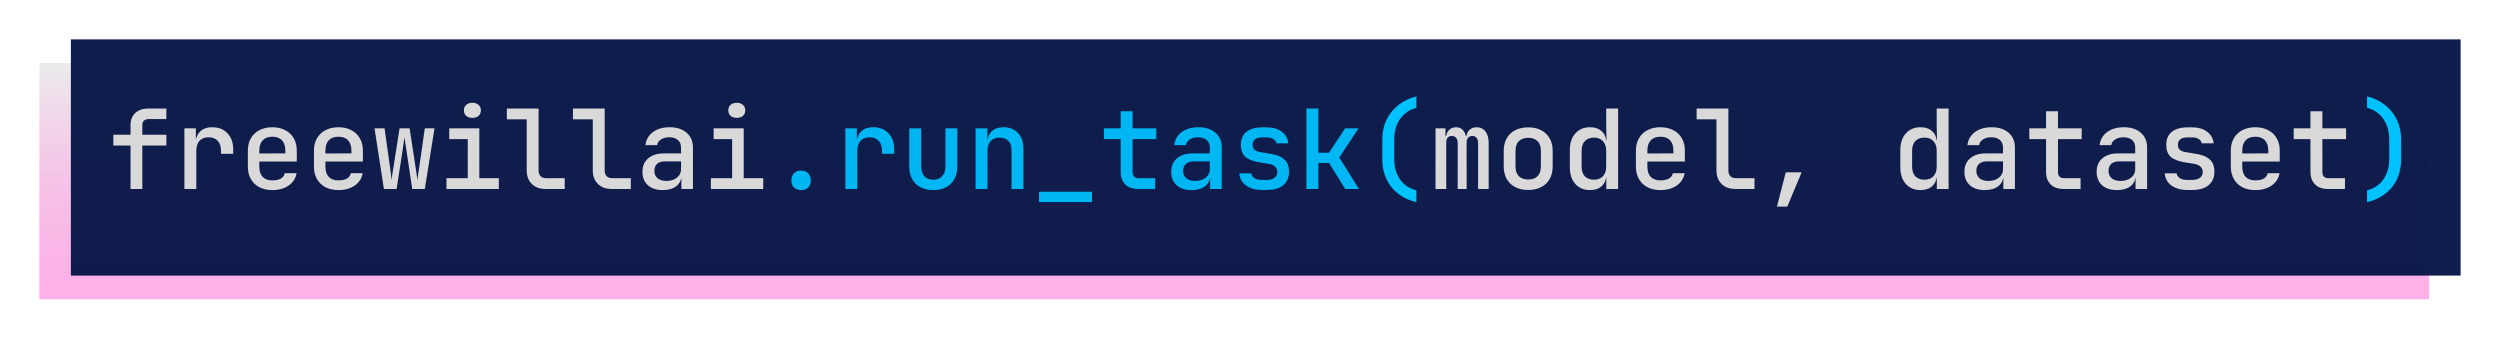 <svg width="635" height="86" viewBox="0 0 635 86" fill="none" xmlns="http://www.w3.org/2000/svg">
<g clip-path="url(#clip0_684_40)">
<g style="mix-blend-mode:color-dodge" opacity="0.5">
<rect x="10" y="16" width="607" height="60" fill="url(#paint0_linear_684_40)"/>
</g>
<rect opacity="0.95" x="18" y="10" width="607" height="60" fill="#041445"/>
<path d="M33.155 48V36.968H28.787V34.224H33.155V31.732C33.155 30.444 33.566 29.427 34.387 28.68C35.209 27.933 36.329 27.56 37.747 27.56H42.255V30.248H37.803C37.281 30.248 36.87 30.379 36.571 30.64C36.291 30.901 36.151 31.275 36.151 31.76V34.224H42.255V36.968H36.151V48H33.155ZM46.837 48V32.6H49.748V35.54H50.477L49.553 37.36C49.553 35.699 49.916 34.448 50.645 33.608C51.373 32.749 52.455 32.32 53.892 32.32C55.535 32.32 56.833 32.833 57.785 33.86C58.755 34.868 59.24 36.259 59.24 38.032V39.068H56.133V38.284C56.133 37.183 55.852 36.343 55.292 35.764C54.751 35.167 53.986 34.868 52.996 34.868C52.007 34.868 51.233 35.167 50.672 35.764C50.131 36.361 49.861 37.201 49.861 38.284V48H46.837ZM69.169 48.28C67.919 48.28 66.817 48.037 65.865 47.552C64.932 47.048 64.213 46.348 63.709 45.452C63.206 44.556 62.953 43.511 62.953 42.316V38.284C62.953 37.071 63.206 36.025 63.709 35.148C64.213 34.252 64.932 33.561 65.865 33.076C66.817 32.572 67.919 32.32 69.169 32.32C70.439 32.32 71.54 32.572 72.474 33.076C73.407 33.561 74.126 34.252 74.629 35.148C75.133 36.025 75.385 37.071 75.385 38.284V41.028H65.865V42.316C65.865 43.455 66.145 44.323 66.706 44.92C67.284 45.517 68.115 45.816 69.198 45.816C70.075 45.816 70.784 45.667 71.326 45.368C71.867 45.051 72.203 44.593 72.334 43.996H75.329C75.106 45.303 74.433 46.348 73.314 47.132C72.194 47.897 70.812 48.28 69.169 48.28ZM72.474 39.208V38.256C72.474 37.136 72.194 36.268 71.633 35.652C71.073 35.036 70.252 34.728 69.169 34.728C68.106 34.728 67.284 35.036 66.706 35.652C66.145 36.268 65.865 37.145 65.865 38.284V38.984L72.698 38.956L72.474 39.208ZM85.959 48.28C84.708 48.28 83.607 48.037 82.655 47.552C81.721 47.048 81.003 46.348 80.499 45.452C79.995 44.556 79.743 43.511 79.743 42.316V38.284C79.743 37.071 79.995 36.025 80.499 35.148C81.003 34.252 81.721 33.561 82.655 33.076C83.607 32.572 84.708 32.32 85.959 32.32C87.228 32.32 88.329 32.572 89.263 33.076C90.196 33.561 90.915 34.252 91.419 35.148C91.923 36.025 92.175 37.071 92.175 38.284V41.028H82.655V42.316C82.655 43.455 82.935 44.323 83.495 44.92C84.073 45.517 84.904 45.816 85.987 45.816C86.864 45.816 87.573 45.667 88.115 45.368C88.656 45.051 88.992 44.593 89.123 43.996H92.119C91.895 45.303 91.223 46.348 90.103 47.132C88.983 47.897 87.601 48.28 85.959 48.28ZM89.263 39.208V38.256C89.263 37.136 88.983 36.268 88.423 35.652C87.863 35.036 87.041 34.728 85.959 34.728C84.895 34.728 84.073 35.036 83.495 35.652C82.935 36.268 82.655 37.145 82.655 38.284V38.984L89.487 38.956L89.263 39.208ZM97.512 48L95.132 32.6H97.68L99.108 42.764C99.182 43.231 99.248 43.753 99.304 44.332C99.378 44.892 99.434 45.359 99.472 45.732C99.509 45.359 99.565 44.892 99.64 44.332C99.733 43.772 99.817 43.249 99.892 42.764L101.488 32.6H104.036L105.604 42.764C105.678 43.249 105.753 43.781 105.828 44.36C105.921 44.92 105.986 45.387 106.024 45.76C106.061 45.368 106.117 44.892 106.192 44.332C106.285 43.753 106.369 43.231 106.444 42.764L107.9 32.6H110.364L107.9 48H104.708L103.196 37.948C103.121 37.425 103.037 36.875 102.944 36.296C102.85 35.699 102.785 35.223 102.748 34.868C102.692 35.223 102.617 35.699 102.524 36.296C102.449 36.875 102.374 37.425 102.3 37.948L100.732 48H97.512ZM113.405 48V45.256H118.809V35.344H114.105V32.6H121.749V45.256H126.705V48H113.405ZM119.985 29.94C119.331 29.94 118.809 29.772 118.417 29.436C118.025 29.081 117.829 28.615 117.829 28.036C117.829 27.439 118.025 26.972 118.417 26.636C118.809 26.281 119.331 26.104 119.985 26.104C120.638 26.104 121.161 26.281 121.553 26.636C121.945 26.972 122.141 27.439 122.141 28.036C122.141 28.615 121.945 29.081 121.553 29.436C121.161 29.772 120.638 29.94 119.985 29.94ZM138.538 48C137.586 48 136.755 47.813 136.046 47.44C135.336 47.048 134.776 46.497 134.366 45.788C133.974 45.079 133.778 44.257 133.778 43.324V30.304H128.738V27.56H136.802V43.324C136.802 43.921 136.97 44.397 137.306 44.752C137.642 45.088 138.099 45.256 138.678 45.256H143.438V48H138.538ZM155.327 48C154.375 48 153.544 47.813 152.835 47.44C152.126 47.048 151.566 46.497 151.155 45.788C150.763 45.079 150.567 44.257 150.567 43.324V30.304H145.527V27.56H153.591V43.324C153.591 43.921 153.759 44.397 154.095 44.752C154.431 45.088 154.888 45.256 155.467 45.256H160.227V48H155.327ZM168.364 48.28C166.759 48.28 165.489 47.869 164.556 47.048C163.641 46.208 163.184 45.069 163.184 43.632C163.184 42.176 163.669 41.037 164.64 40.216C165.629 39.376 166.983 38.956 168.7 38.956H172.984V37.528C172.984 36.688 172.723 36.035 172.2 35.568C171.677 35.101 170.94 34.868 169.988 34.868C169.148 34.868 168.448 35.055 167.888 35.428C167.328 35.783 167.001 36.259 166.908 36.856H163.94C164.108 35.475 164.743 34.373 165.844 33.552C166.964 32.731 168.373 32.32 170.072 32.32C171.901 32.32 173.348 32.787 174.412 33.72C175.476 34.635 176.008 35.885 176.008 37.472V48H173.068V45.172H172.564L173.068 44.612C173.068 45.732 172.639 46.628 171.78 47.3C170.921 47.953 169.783 48.28 168.364 48.28ZM169.26 45.956C170.343 45.956 171.229 45.685 171.92 45.144C172.629 44.584 172.984 43.875 172.984 43.016V41H168.756C167.972 41 167.347 41.215 166.88 41.644C166.432 42.073 166.208 42.661 166.208 43.408C166.208 44.192 166.479 44.817 167.02 45.284C167.561 45.732 168.308 45.956 169.26 45.956ZM180.561 48V45.256H185.965V35.344H181.261V32.6H188.905V45.256H193.861V48H180.561ZM187.141 29.94C186.488 29.94 185.965 29.772 185.573 29.436C185.181 29.081 184.985 28.615 184.985 28.036C184.985 27.439 185.181 26.972 185.573 26.636C185.965 26.281 186.488 26.104 187.141 26.104C187.794 26.104 188.317 26.281 188.709 26.636C189.101 26.972 189.297 27.439 189.297 28.036C189.297 28.615 189.101 29.081 188.709 29.436C188.317 29.772 187.794 29.94 187.141 29.94ZM364.625 48V32.6H367.145V34.56H367.705L367.285 35.148C367.285 34.289 367.518 33.608 367.985 33.104C368.451 32.581 369.077 32.32 369.861 32.32C370.701 32.32 371.345 32.647 371.793 33.3C372.259 33.953 372.493 34.849 372.493 35.988L371.821 34.56H372.885L372.437 35.148C372.437 34.289 372.67 33.608 373.137 33.104C373.622 32.581 374.266 32.32 375.069 32.32C376.021 32.32 376.767 32.684 377.309 33.412C377.85 34.121 378.121 35.073 378.121 36.268V48H375.433V36.352C375.433 35.773 375.302 35.325 375.041 35.008C374.798 34.691 374.443 34.532 373.977 34.532C373.51 34.532 373.146 34.691 372.885 35.008C372.642 35.307 372.521 35.745 372.521 36.324V48H370.253V36.352C370.253 35.755 370.122 35.307 369.861 35.008C369.599 34.691 369.226 34.532 368.741 34.532C368.274 34.532 367.919 34.691 367.677 35.008C367.453 35.307 367.341 35.745 367.341 36.324V48H364.625ZM388.162 48.252C386.892 48.252 385.791 48.009 384.858 47.524C383.924 47.039 383.206 46.348 382.702 45.452C382.198 44.556 381.946 43.501 381.946 42.288V38.312C381.946 37.08 382.198 36.025 382.702 35.148C383.206 34.252 383.924 33.561 384.858 33.076C385.791 32.591 386.892 32.348 388.162 32.348C389.431 32.348 390.532 32.591 391.466 33.076C392.399 33.561 393.118 34.252 393.622 35.148C394.126 36.025 394.378 37.08 394.378 38.312V42.288C394.378 43.501 394.126 44.556 393.622 45.452C393.118 46.348 392.399 47.039 391.466 47.524C390.532 48.009 389.431 48.252 388.162 48.252ZM388.162 45.592C389.188 45.592 389.982 45.312 390.542 44.752C391.102 44.173 391.382 43.352 391.382 42.288V38.312C391.382 37.229 391.102 36.408 390.542 35.848C389.982 35.288 389.188 35.008 388.162 35.008C387.154 35.008 386.36 35.288 385.782 35.848C385.222 36.408 384.942 37.229 384.942 38.312V42.288C384.942 43.352 385.222 44.173 385.782 44.752C386.36 45.312 387.154 45.592 388.162 45.592ZM403.859 48.28C402.309 48.28 401.068 47.757 400.135 46.712C399.201 45.667 398.735 44.257 398.735 42.484V38.144C398.735 36.352 399.201 34.933 400.135 33.888C401.068 32.843 402.309 32.32 403.859 32.32C405.128 32.32 406.136 32.675 406.883 33.384C407.629 34.075 408.003 35.027 408.003 36.24L407.359 35.54H408.059L407.975 31.956V27.56H410.999V48H408.003V45.06H407.359L408.003 44.36C408.003 45.573 407.629 46.535 406.883 47.244C406.136 47.935 405.128 48.28 403.859 48.28ZM404.895 45.648C405.847 45.648 406.593 45.359 407.135 44.78C407.695 44.183 407.975 43.361 407.975 42.316V38.284C407.975 37.239 407.695 36.427 407.135 35.848C406.593 35.251 405.847 34.952 404.895 34.952C403.905 34.952 403.131 35.241 402.571 35.82C402.011 36.38 401.731 37.201 401.731 38.284V42.316C401.731 43.399 402.011 44.229 402.571 44.808C403.131 45.368 403.905 45.648 404.895 45.648ZM421.74 48.28C420.489 48.28 419.388 48.037 418.436 47.552C417.503 47.048 416.784 46.348 416.28 45.452C415.776 44.556 415.524 43.511 415.524 42.316V38.284C415.524 37.071 415.776 36.025 416.28 35.148C416.784 34.252 417.503 33.561 418.436 33.076C419.388 32.572 420.489 32.32 421.74 32.32C423.009 32.32 424.111 32.572 425.044 33.076C425.977 33.561 426.696 34.252 427.2 35.148C427.704 36.025 427.956 37.071 427.956 38.284V41.028H418.436V42.316C418.436 43.455 418.716 44.323 419.276 44.92C419.855 45.517 420.685 45.816 421.768 45.816C422.645 45.816 423.355 45.667 423.896 45.368C424.437 45.051 424.773 44.593 424.904 43.996H427.9C427.676 45.303 427.004 46.348 425.884 47.132C424.764 47.897 423.383 48.28 421.74 48.28ZM425.044 39.208V38.256C425.044 37.136 424.764 36.268 424.204 35.652C423.644 35.036 422.823 34.728 421.74 34.728C420.676 34.728 419.855 35.036 419.276 35.652C418.716 36.268 418.436 37.145 418.436 38.284V38.984L425.268 38.956L425.044 39.208ZM440.741 48C439.789 48 438.958 47.813 438.249 47.44C437.54 47.048 436.98 46.497 436.569 45.788C436.177 45.079 435.981 44.257 435.981 43.324V30.304H430.941V27.56H439.005V43.324C439.005 43.921 439.173 44.397 439.509 44.752C439.845 45.088 440.302 45.256 440.881 45.256H445.641V48H440.741ZM451.342 52.48L453.582 43.772H457.614L453.974 52.48H451.342ZM487.804 48.28C486.255 48.28 485.013 47.757 484.08 46.712C483.147 45.667 482.68 44.257 482.68 42.484V38.144C482.68 36.352 483.147 34.933 484.08 33.888C485.013 32.843 486.255 32.32 487.804 32.32C489.073 32.32 490.081 32.675 490.828 33.384C491.575 34.075 491.948 35.027 491.948 36.24L491.304 35.54H492.004L491.92 31.956V27.56H494.944V48H491.948V45.06H491.304L491.948 44.36C491.948 45.573 491.575 46.535 490.828 47.244C490.081 47.935 489.073 48.28 487.804 48.28ZM488.84 45.648C489.792 45.648 490.539 45.359 491.08 44.78C491.64 44.183 491.92 43.361 491.92 42.316V38.284C491.92 37.239 491.64 36.427 491.08 35.848C490.539 35.251 489.792 34.952 488.84 34.952C487.851 34.952 487.076 35.241 486.516 35.82C485.956 36.38 485.676 37.201 485.676 38.284V42.316C485.676 43.399 485.956 44.229 486.516 44.808C487.076 45.368 487.851 45.648 488.84 45.648ZM504.145 48.28C502.54 48.28 501.27 47.869 500.337 47.048C499.422 46.208 498.965 45.069 498.965 43.632C498.965 42.176 499.45 41.037 500.421 40.216C501.41 39.376 502.764 38.956 504.481 38.956H508.765V37.528C508.765 36.688 508.504 36.035 507.981 35.568C507.458 35.101 506.721 34.868 505.769 34.868C504.929 34.868 504.229 35.055 503.669 35.428C503.109 35.783 502.782 36.259 502.689 36.856H499.721C499.889 35.475 500.524 34.373 501.625 33.552C502.745 32.731 504.154 32.32 505.853 32.32C507.682 32.32 509.129 32.787 510.193 33.72C511.257 34.635 511.789 35.885 511.789 37.472V48H508.849V45.172H508.345L508.849 44.612C508.849 45.732 508.42 46.628 507.561 47.3C506.702 47.953 505.564 48.28 504.145 48.28ZM505.041 45.956C506.124 45.956 507.01 45.685 507.701 45.144C508.41 44.584 508.765 43.875 508.765 43.016V41H504.537C503.753 41 503.128 41.215 502.661 41.644C502.213 42.073 501.989 42.661 501.989 43.408C501.989 44.192 502.26 44.817 502.801 45.284C503.342 45.732 504.089 45.956 505.041 45.956ZM524.154 48C522.754 48 521.662 47.617 520.878 46.852C520.094 46.087 519.702 45.023 519.702 43.66V35.344H515.446V32.6H519.702V28.26H522.726V32.6H528.746V35.344H522.726V43.66C522.726 44.724 523.24 45.256 524.266 45.256H528.466V48H524.154ZM537.723 48.28C536.118 48.28 534.849 47.869 533.915 47.048C533.001 46.208 532.543 45.069 532.543 43.632C532.543 42.176 533.029 41.037 533.999 40.216C534.989 39.376 536.342 38.956 538.059 38.956H542.343V37.528C542.343 36.688 542.082 36.035 541.559 35.568C541.037 35.101 540.299 34.868 539.347 34.868C538.507 34.868 537.807 35.055 537.247 35.428C536.687 35.783 536.361 36.259 536.267 36.856H533.299C533.467 35.475 534.102 34.373 535.203 33.552C536.323 32.731 537.733 32.32 539.431 32.32C541.261 32.32 542.707 32.787 543.771 33.72C544.835 34.635 545.367 35.885 545.367 37.472V48H542.427V45.172H541.923L542.427 44.612C542.427 45.732 541.998 46.628 541.139 47.3C540.281 47.953 539.142 48.28 537.723 48.28ZM538.619 45.956C539.702 45.956 540.589 45.685 541.279 45.144C541.989 44.584 542.343 43.875 542.343 43.016V41H538.115C537.331 41 536.706 41.215 536.239 41.644C535.791 42.073 535.567 42.661 535.567 43.408C535.567 44.192 535.838 44.817 536.379 45.284C536.921 45.732 537.667 45.956 538.619 45.956ZM555.52 48.252C554.419 48.252 553.448 48.075 552.608 47.72C551.787 47.365 551.134 46.88 550.648 46.264C550.182 45.629 549.911 44.883 549.836 44.024H552.86C552.935 44.528 553.206 44.939 553.672 45.256C554.139 45.555 554.755 45.704 555.52 45.704H556.724C557.639 45.704 558.33 45.517 558.796 45.144C559.263 44.771 559.496 44.276 559.496 43.66C559.496 43.063 559.282 42.596 558.852 42.26C558.442 41.905 557.826 41.672 557.004 41.56L555.016 41.252C553.374 40.991 552.16 40.524 551.376 39.852C550.611 39.161 550.228 38.144 550.228 36.8C550.228 35.381 550.686 34.289 551.6 33.524C552.534 32.74 553.906 32.348 555.716 32.348H556.78C558.386 32.348 559.664 32.721 560.616 33.468C561.587 34.196 562.138 35.176 562.268 36.408H559.244C559.17 35.96 558.918 35.596 558.488 35.316C558.078 35.036 557.508 34.896 556.78 34.896H555.716C554.839 34.896 554.195 35.064 553.784 35.4C553.392 35.717 553.196 36.193 553.196 36.828C553.196 37.388 553.374 37.808 553.728 38.088C554.083 38.368 554.634 38.564 555.38 38.676L557.424 39.012C559.16 39.255 560.43 39.74 561.232 40.468C562.054 41.177 562.464 42.213 562.464 43.576C562.464 45.051 561.979 46.199 561.008 47.02C560.056 47.841 558.628 48.252 556.724 48.252H555.52ZM572.841 48.28C571.591 48.28 570.489 48.037 569.537 47.552C568.604 47.048 567.885 46.348 567.381 45.452C566.877 44.556 566.625 43.511 566.625 42.316V38.284C566.625 37.071 566.877 36.025 567.381 35.148C567.885 34.252 568.604 33.561 569.537 33.076C570.489 32.572 571.591 32.32 572.841 32.32C574.111 32.32 575.212 32.572 576.145 33.076C577.079 33.561 577.797 34.252 578.301 35.148C578.805 36.025 579.057 37.071 579.057 38.284V41.028H569.537V42.316C569.537 43.455 569.817 44.323 570.377 44.92C570.956 45.517 571.787 45.816 572.869 45.816C573.747 45.816 574.456 45.667 574.997 45.368C575.539 45.051 575.875 44.593 576.005 43.996H579.001C578.777 45.303 578.105 46.348 576.985 47.132C575.865 47.897 574.484 48.28 572.841 48.28ZM576.145 39.208V38.256C576.145 37.136 575.865 36.268 575.305 35.652C574.745 35.036 573.924 34.728 572.841 34.728C571.777 34.728 570.956 35.036 570.377 35.652C569.817 36.268 569.537 37.145 569.537 38.284V38.984L576.369 38.956L576.145 39.208ZM591.31 48C589.91 48 588.818 47.617 588.034 46.852C587.25 46.087 586.858 45.023 586.858 43.66V35.344H582.602V32.6H586.858V28.26H589.882V32.6H595.902V35.344H589.882V43.66C589.882 44.724 590.396 45.256 591.422 45.256H595.622V48H591.31Z" fill="#D9D9D9"/>
<path d="M203.482 48.28C202.735 48.28 202.138 48.065 201.69 47.636C201.242 47.188 201.018 46.591 201.018 45.844C201.018 45.079 201.242 44.472 201.69 44.024C202.138 43.557 202.735 43.324 203.482 43.324C204.247 43.324 204.845 43.557 205.274 44.024C205.722 44.472 205.946 45.079 205.946 45.844C205.946 46.591 205.722 47.188 205.274 47.636C204.845 48.065 204.247 48.28 203.482 48.28ZM214.727 48V32.6H217.639V35.54H218.367L217.443 37.36C217.443 35.699 217.807 34.448 218.535 33.608C219.263 32.749 220.346 32.32 221.783 32.32C223.426 32.32 224.723 32.833 225.675 33.86C226.646 34.868 227.131 36.259 227.131 38.032V39.068H224.023V38.284C224.023 37.183 223.743 36.343 223.183 35.764C222.642 35.167 221.876 34.868 220.887 34.868C219.898 34.868 219.123 35.167 218.563 35.764C218.022 36.361 217.751 37.201 217.751 38.284V48H214.727ZM237.032 48.28C235.184 48.28 233.709 47.748 232.608 46.684C231.507 45.601 230.956 44.136 230.956 42.288V32.6H233.98V42.288C233.98 43.352 234.251 44.183 234.792 44.78C235.333 45.359 236.08 45.648 237.032 45.648C238.003 45.648 238.759 45.359 239.3 44.78C239.86 44.183 240.14 43.352 240.14 42.288V32.6H243.164V42.288C243.164 44.136 242.604 45.601 241.484 46.684C240.383 47.748 238.899 48.28 237.032 48.28ZM247.801 48V32.6H250.797V35.54H251.525L250.797 36.24C250.797 35.008 251.161 34.047 251.889 33.356C252.617 32.665 253.625 32.32 254.913 32.32C256.444 32.32 257.667 32.815 258.581 33.804C259.496 34.775 259.953 36.091 259.953 37.752V48H256.929V38.088C256.929 37.08 256.659 36.305 256.117 35.764C255.576 35.223 254.839 34.952 253.905 34.952C252.953 34.952 252.197 35.241 251.637 35.82C251.096 36.38 250.825 37.201 250.825 38.284V48H247.801ZM263.918 51.332V48.7H277.358V51.332H263.918ZM289.107 48C287.707 48 286.615 47.617 285.831 46.852C285.047 46.087 284.655 45.023 284.655 43.66V35.344H280.399V32.6H284.655V28.26H287.679V32.6H293.699V35.344H287.679V43.66C287.679 44.724 288.193 45.256 289.219 45.256H293.419V48H289.107ZM302.676 48.28C301.071 48.28 299.802 47.869 298.868 47.048C297.954 46.208 297.496 45.069 297.496 43.632C297.496 42.176 297.982 41.037 298.952 40.216C299.942 39.376 301.295 38.956 303.012 38.956H307.296V37.528C307.296 36.688 307.035 36.035 306.512 35.568C305.99 35.101 305.252 34.868 304.3 34.868C303.46 34.868 302.76 35.055 302.2 35.428C301.64 35.783 301.314 36.259 301.22 36.856H298.252C298.42 35.475 299.055 34.373 300.156 33.552C301.276 32.731 302.686 32.32 304.384 32.32C306.214 32.32 307.66 32.787 308.724 33.72C309.788 34.635 310.32 35.885 310.32 37.472V48H307.38V45.172H306.876L307.38 44.612C307.38 45.732 306.951 46.628 306.092 47.3C305.234 47.953 304.095 48.28 302.676 48.28ZM303.572 45.956C304.655 45.956 305.542 45.685 306.232 45.144C306.942 44.584 307.296 43.875 307.296 43.016V41H303.068C302.284 41 301.659 41.215 301.192 41.644C300.744 42.073 300.52 42.661 300.52 43.408C300.52 44.192 300.791 44.817 301.332 45.284C301.874 45.732 302.62 45.956 303.572 45.956ZM320.473 48.252C319.372 48.252 318.401 48.075 317.561 47.72C316.74 47.365 316.087 46.88 315.601 46.264C315.135 45.629 314.864 44.883 314.789 44.024H317.813C317.888 44.528 318.159 44.939 318.625 45.256C319.092 45.555 319.708 45.704 320.473 45.704H321.677C322.592 45.704 323.283 45.517 323.749 45.144C324.216 44.771 324.449 44.276 324.449 43.66C324.449 43.063 324.235 42.596 323.805 42.26C323.395 41.905 322.779 41.672 321.957 41.56L319.969 41.252C318.327 40.991 317.113 40.524 316.329 39.852C315.564 39.161 315.181 38.144 315.181 36.8C315.181 35.381 315.639 34.289 316.553 33.524C317.487 32.74 318.859 32.348 320.669 32.348H321.733C323.339 32.348 324.617 32.721 325.569 33.468C326.54 34.196 327.091 35.176 327.221 36.408H324.197C324.123 35.96 323.871 35.596 323.441 35.316C323.031 35.036 322.461 34.896 321.733 34.896H320.669C319.792 34.896 319.148 35.064 318.737 35.4C318.345 35.717 318.149 36.193 318.149 36.828C318.149 37.388 318.327 37.808 318.681 38.088C319.036 38.368 319.587 38.564 320.333 38.676L322.377 39.012C324.113 39.255 325.383 39.74 326.185 40.468C327.007 41.177 327.417 42.213 327.417 43.576C327.417 45.051 326.932 46.199 325.961 47.02C325.009 47.841 323.581 48.252 321.677 48.252H320.473ZM331.831 48V27.56H334.855V38.788H337.571L341.659 32.6H345.075L340.175 39.992L345.159 48H341.687L337.571 41.392H334.855V48H331.831Z" fill="#00B7F4"/>
<path d="M359.764 51.36C357.02 50.669 354.892 49.372 353.38 47.468C351.868 45.545 351.112 43.203 351.112 40.44V35.4C351.112 33.589 351.457 31.947 352.148 30.472C352.857 28.997 353.856 27.747 355.144 26.72C356.45 25.675 357.99 24.928 359.764 24.48V27.392C358.606 27.672 357.608 28.185 356.768 28.932C355.928 29.66 355.274 30.575 354.808 31.676C354.36 32.777 354.136 34.019 354.136 35.4V40.44C354.136 41.784 354.36 43.007 354.808 44.108C355.274 45.209 355.928 46.124 356.768 46.852C357.608 47.561 358.606 48.056 359.764 48.336V51.36ZM601.24 51.36V48.336C602.397 48.056 603.396 47.561 604.236 46.852C605.076 46.124 605.72 45.209 606.168 44.108C606.634 43.007 606.868 41.784 606.868 40.44V35.4C606.868 34.019 606.634 32.777 606.168 31.676C605.72 30.575 605.076 29.66 604.236 28.932C603.396 28.185 602.397 27.672 601.24 27.392V24.48C603.032 24.928 604.572 25.675 605.86 26.72C607.148 27.747 608.137 28.997 608.828 30.472C609.537 31.947 609.892 33.589 609.892 35.4V40.44C609.892 43.203 609.136 45.545 607.624 47.468C606.112 49.372 603.984 50.669 601.24 51.36Z" fill="#00C2FF"/>
</g>
<defs>
<linearGradient id="paint0_linear_684_40" x1="313.5" y1="16" x2="313.5" y2="76" gradientUnits="userSpaceOnUse">
<stop stop-color="#D9D9D9"/>
<stop offset="1" stop-color="#F700B1" stop-opacity="0.62"/>
</linearGradient>
<clipPath id="clip0_684_40">
<rect width="635" height="86" fill="white"/>
</clipPath>
</defs>
</svg>
